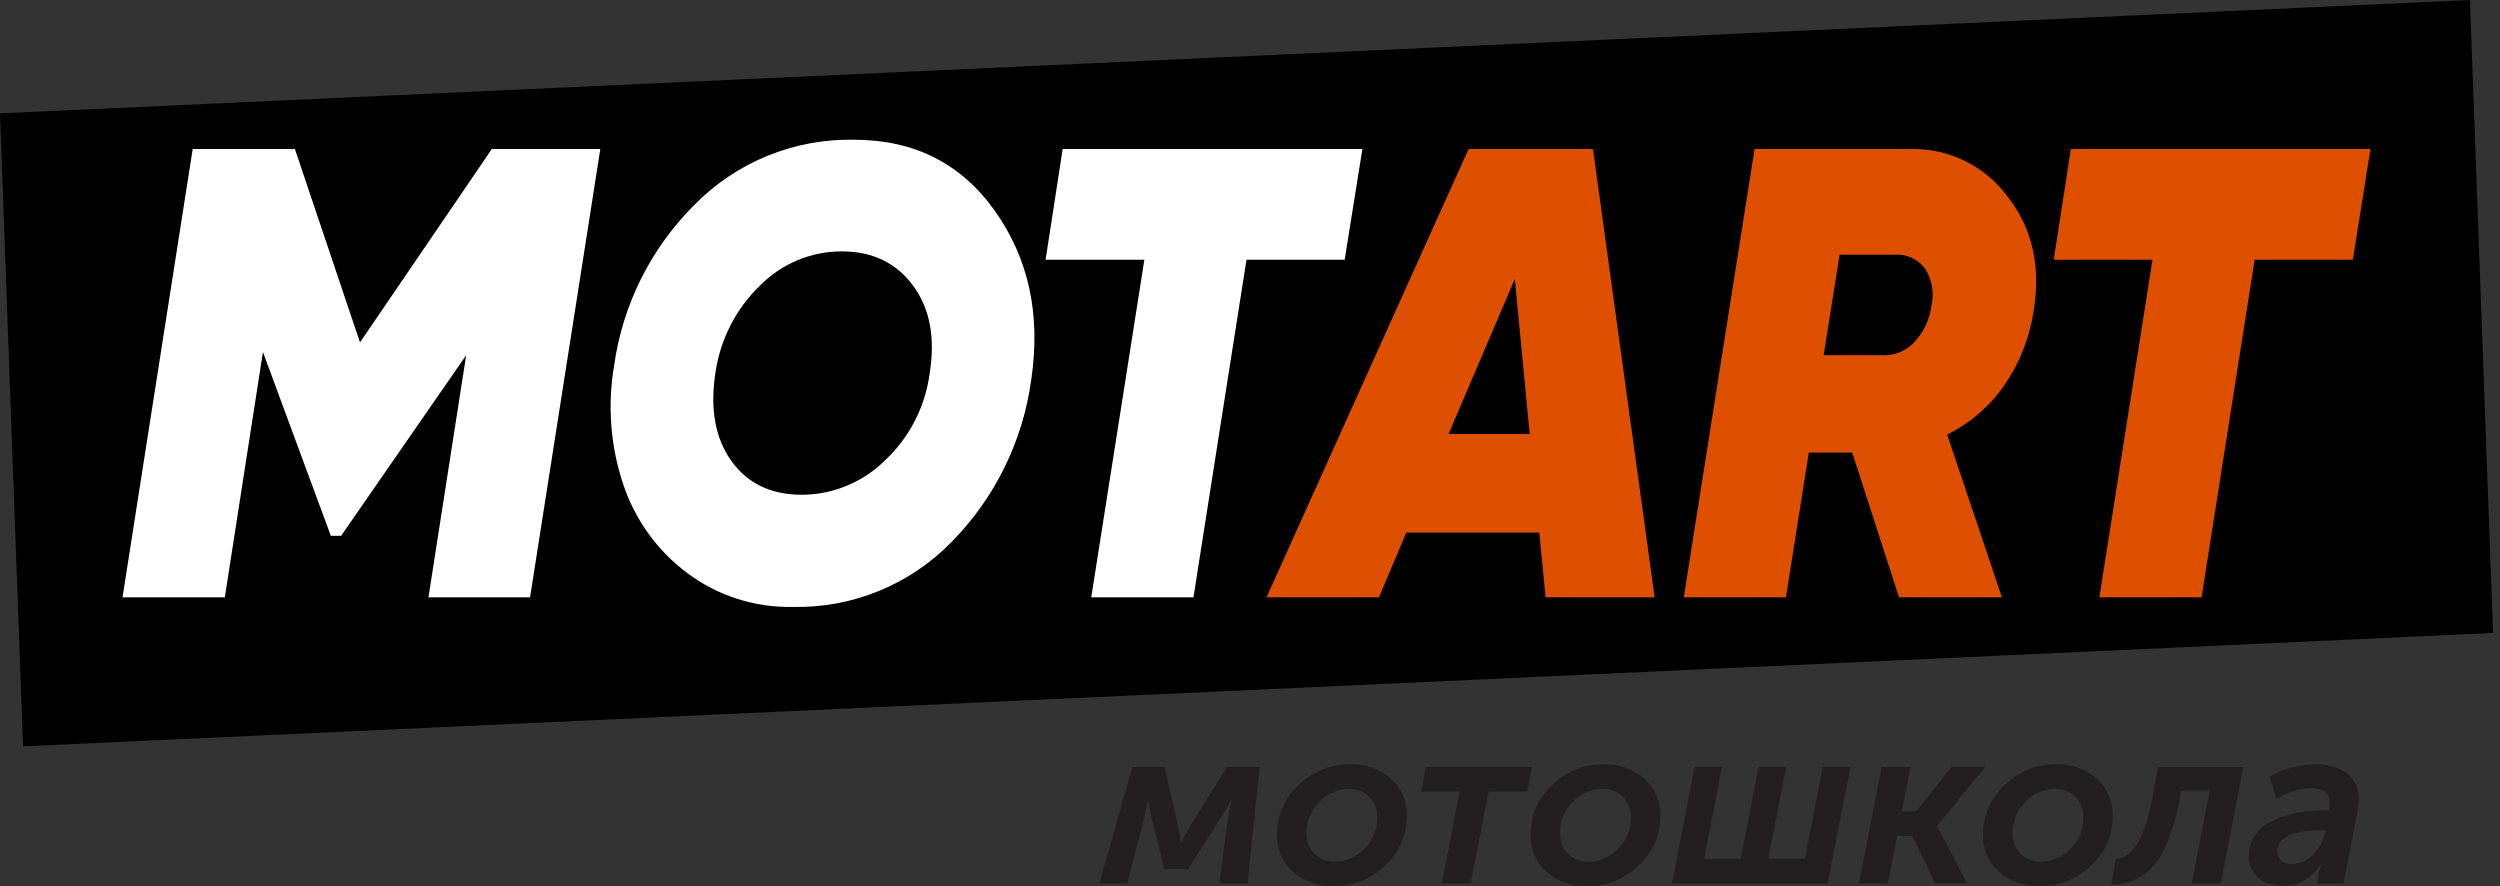 <svg viewBox="0 0 189 67" fill="none" xmlns="http://www.w3.org/2000/svg">
<rect x="0" y="0" width="189" height="67" fill="#333333" stroke="none"/>
<g clip-path="url(#clip0)">
<path d="M0 8.571L186.725 0L188.473 47.852L1.743 56.422L0 8.571Z" fill="black"/>
<path d="M83.114 66.794L85.606 57.978H88.04L89.077 62.525L89.269 63.668H89.308C89.529 63.241 89.735 62.861 89.932 62.525L92.75 57.978H95.237L94.306 66.794H92.189L92.813 62.026L93.087 60.518H93.053C92.833 60.961 92.584 61.389 92.309 61.8L89.836 65.689H88.021L87.061 61.815L86.801 60.504H86.768C86.653 61.128 86.547 61.632 86.456 62.026L85.212 66.794H83.114ZM96.543 63.096C96.534 62.383 96.678 61.677 96.966 61.025C97.255 60.373 97.68 59.79 98.215 59.318C99.228 58.327 100.59 57.772 102.008 57.772C103.15 57.723 104.269 58.109 105.138 58.852C105.534 59.202 105.848 59.636 106.057 60.121C106.266 60.607 106.366 61.133 106.348 61.661C106.359 62.376 106.216 63.086 105.928 63.74C105.639 64.395 105.213 64.98 104.677 65.454C103.664 66.446 102.302 67.001 100.884 67C99.743 67.05 98.625 66.664 97.758 65.92C97.359 65.569 97.043 65.133 96.833 64.645C96.623 64.157 96.524 63.628 96.543 63.096ZM98.776 62.991C98.763 63.277 98.808 63.563 98.911 63.831C99.013 64.099 99.17 64.343 99.372 64.547C99.576 64.745 99.818 64.899 100.084 65C100.35 65.102 100.633 65.148 100.918 65.137C101.332 65.133 101.741 65.046 102.122 64.881C102.502 64.716 102.845 64.477 103.131 64.177C103.452 63.871 103.705 63.502 103.875 63.093C104.044 62.683 104.126 62.243 104.115 61.8C104.13 61.514 104.086 61.228 103.983 60.96C103.881 60.693 103.725 60.449 103.523 60.246C103.321 60.042 103.079 59.883 102.813 59.779C102.546 59.675 102.26 59.627 101.974 59.639C101.559 59.642 101.15 59.729 100.769 59.894C100.389 60.059 100.046 60.299 99.76 60.6C99.44 60.909 99.187 61.281 99.018 61.692C98.849 62.104 98.766 62.546 98.776 62.991ZM108.994 66.794L110.343 59.846H107.438L107.803 57.978H115.822L115.457 59.846H112.537L111.188 66.794H108.994ZM115.716 63.096C115.706 62.383 115.85 61.677 116.139 61.025C116.427 60.373 116.853 59.79 117.387 59.318C118.4 58.326 119.762 57.771 121.18 57.772C122.322 57.724 123.441 58.109 124.311 58.852C124.706 59.203 125.019 59.636 125.228 60.122C125.437 60.607 125.537 61.133 125.521 61.661C125.532 62.376 125.388 63.086 125.1 63.74C124.811 64.395 124.385 64.98 123.85 65.454C122.836 66.445 121.474 67 120.056 67C118.914 67.05 117.795 66.664 116.926 65.92C116.528 65.567 116.214 65.132 116.005 64.644C115.796 64.156 115.697 63.627 115.716 63.096ZM117.949 62.991C117.935 63.277 117.981 63.563 118.083 63.831C118.186 64.099 118.343 64.343 118.544 64.547C118.748 64.745 118.991 64.899 119.256 65C119.522 65.102 119.806 65.148 120.09 65.137C120.504 65.133 120.914 65.046 121.294 64.881C121.674 64.716 122.017 64.477 122.304 64.177C122.624 63.871 122.877 63.502 123.047 63.093C123.216 62.683 123.298 62.243 123.288 61.8C123.303 61.514 123.258 61.228 123.156 60.96C123.054 60.693 122.897 60.449 122.695 60.246C122.494 60.042 122.252 59.883 121.985 59.779C121.718 59.675 121.433 59.627 121.146 59.639C120.732 59.642 120.322 59.729 119.942 59.894C119.561 60.059 119.218 60.299 118.933 60.6C118.609 60.907 118.353 61.278 118.18 61.69C118.007 62.102 117.922 62.545 117.929 62.991H117.949ZM126.399 66.794L128.109 57.978H130.183L128.834 64.931H131.599L132.948 57.978H135.042L133.673 64.931H136.439L137.803 57.978H139.896L138.168 66.794H126.399ZM140.54 66.794L142.249 57.978H144.443L143.771 61.339H144.875L147.535 57.978H150.095L146.445 62.419V62.453L148.712 66.775H146.311L144.563 63.197H143.425L142.715 66.775L140.54 66.794ZM149.922 63.096C149.912 62.383 150.056 61.677 150.345 61.025C150.633 60.373 151.059 59.79 151.593 59.318C152.606 58.326 153.968 57.771 155.386 57.772C156.527 57.724 157.644 58.11 158.512 58.852C158.908 59.202 159.221 59.636 159.43 60.121C159.64 60.607 159.739 61.133 159.722 61.661C159.734 62.376 159.591 63.085 159.304 63.74C159.016 64.394 158.59 64.979 158.055 65.454C157.042 66.445 155.68 67 154.262 67C153.119 67.05 152 66.664 151.132 65.92C150.734 65.567 150.42 65.132 150.211 64.644C150.001 64.156 149.903 63.627 149.922 63.096ZM152.154 62.991C152.141 63.277 152.187 63.563 152.289 63.831C152.392 64.099 152.548 64.343 152.75 64.547C152.954 64.745 153.197 64.899 153.462 65C153.728 65.102 154.012 65.148 154.296 65.137C154.71 65.132 155.119 65.045 155.499 64.88C155.88 64.715 156.223 64.476 156.509 64.177C156.83 63.871 157.083 63.502 157.253 63.093C157.422 62.683 157.504 62.243 157.494 61.8C157.509 61.514 157.464 61.228 157.362 60.96C157.26 60.693 157.103 60.449 156.901 60.246C156.699 60.042 156.457 59.883 156.191 59.779C155.924 59.675 155.638 59.627 155.352 59.639C154.938 59.642 154.528 59.729 154.147 59.894C153.767 60.059 153.424 60.299 153.139 60.6C152.818 60.909 152.566 61.281 152.396 61.692C152.227 62.104 152.144 62.546 152.154 62.991ZM159.602 66.88L159.966 64.96C161.247 64.755 162.134 63.354 162.626 60.758L163.164 57.992H169.593L167.884 66.808H165.685L167.053 59.774H164.893L164.72 60.758C164.317 62.775 163.72 64.294 162.929 65.315C162.535 65.817 162.029 66.22 161.451 66.492C160.873 66.764 160.24 66.897 159.602 66.88ZM170.006 64.719C169.999 64.221 170.132 63.73 170.39 63.303C170.63 62.902 170.958 62.562 171.351 62.309C171.78 62.045 172.242 61.837 172.724 61.69C173.222 61.527 173.735 61.413 174.256 61.349C174.755 61.291 175.256 61.262 175.759 61.262H176.09C176.122 61.08 176.139 60.895 176.138 60.71C176.138 59.961 175.658 59.587 174.697 59.587C173.774 59.623 172.878 59.91 172.105 60.417L171.586 58.722C172.068 58.438 172.587 58.22 173.127 58.074C173.759 57.878 174.416 57.776 175.077 57.772C175.891 57.745 176.693 57.968 177.377 58.41C177.694 58.642 177.947 58.951 178.111 59.309C178.275 59.666 178.344 60.059 178.313 60.451C178.307 60.752 178.278 61.052 178.227 61.349L177.17 66.794H175.149L175.288 66.049L175.461 65.411H175.422C175.132 65.853 174.746 66.226 174.294 66.501C173.775 66.829 173.17 66.996 172.556 66.981C171.895 67 171.248 66.784 170.731 66.371C170.492 66.17 170.303 65.916 170.177 65.629C170.051 65.343 169.993 65.032 170.006 64.719ZM172.167 64.374C172.163 64.501 172.186 64.629 172.236 64.746C172.286 64.864 172.361 64.969 172.455 65.055C172.7 65.255 173.014 65.352 173.329 65.324C173.622 65.313 173.909 65.242 174.173 65.115C174.437 64.989 174.673 64.81 174.865 64.59C175.314 64.163 175.626 63.614 175.763 63.01L175.816 62.77H175.437C175.116 62.769 174.796 62.785 174.477 62.818C174.126 62.859 173.78 62.926 173.439 63.02C173.093 63.093 172.773 63.259 172.513 63.5C172.398 63.614 172.308 63.75 172.248 63.901C172.189 64.051 172.161 64.212 172.167 64.374Z" fill="#231F20"/>
<path d="M45.384 11.264L40.073 45.158H32.391L35.243 26.855L25.789 40.505H25.011L19.878 26.615L16.997 45.158H9.262L14.568 11.264H22.294L27.215 25.885L37.183 11.264H45.384ZM59.928 45.883C57.054 45.941 54.243 45.037 51.943 43.314C49.682 41.62 47.994 39.274 47.108 36.592C46.153 33.722 45.917 30.663 46.421 27.681C47.058 23.057 49.196 18.771 52.504 15.48C54.072 13.885 55.948 12.626 58.019 11.78C60.089 10.935 62.31 10.521 64.547 10.563C69.118 10.563 72.677 12.362 75.225 15.96C77.773 19.558 78.687 23.795 77.967 28.67C77.346 33.313 75.233 37.629 71.946 40.966C70.388 42.567 68.516 43.83 66.449 44.676C64.381 45.522 62.161 45.933 59.928 45.883ZM55.289 34.84C56.509 36.549 58.285 37.404 60.619 37.404C62.969 37.395 65.222 36.466 66.894 34.816C68.759 33.073 69.958 30.735 70.284 28.204C70.716 25.525 70.299 23.322 69.031 21.597C67.764 19.872 65.966 19.008 63.639 19.004C62.486 19.003 61.345 19.232 60.281 19.678C59.218 20.123 58.254 20.775 57.445 21.597C55.621 23.364 54.438 25.689 54.084 28.204C53.668 30.922 54.07 33.135 55.289 34.844V34.84ZM102.997 11.264L101.657 19.638H94.234L90.225 45.158H82.499L86.513 19.638H79.047L80.339 11.264H102.997Z" fill="white"/>
<path d="M116.849 45.158L116.369 40.265H106.319L104.25 45.158H95.747L111.025 11.264H120.431L125.093 45.158H116.849ZM109.512 32.809H115.644L114.52 21.093L109.512 32.809ZM153.749 23.465C153.455 25.5 152.694 27.439 151.525 29.131C150.423 30.718 148.936 32 147.204 32.856L151.348 45.158H143.565L140.026 34.215H136.747L135.018 45.158H127.292L132.646 11.264H144.472C145.886 11.235 147.286 11.545 148.555 12.168C149.824 12.791 150.925 13.71 151.766 14.846C153.635 17.237 154.296 20.11 153.749 23.465ZM139.075 19.254L137.87 26.855H142.311C142.768 26.876 143.224 26.796 143.645 26.62C144.067 26.444 144.445 26.176 144.751 25.837C145.453 25.072 145.898 24.107 146.023 23.076C146.128 22.608 146.14 22.123 146.058 21.65C145.975 21.177 145.8 20.725 145.543 20.32C145.279 19.962 144.929 19.677 144.525 19.491C144.121 19.304 143.677 19.223 143.233 19.254H139.075ZM179.211 11.264L177.876 19.638H170.453L166.439 45.158H158.713L162.727 19.638H155.261L156.557 11.264H179.211Z" fill="#DE5000"/>
</g>
<defs>
<clipPath id="clip0">
<rect width="188.473" height="67" fill="white"/>
</clipPath>
</defs>
</svg>
